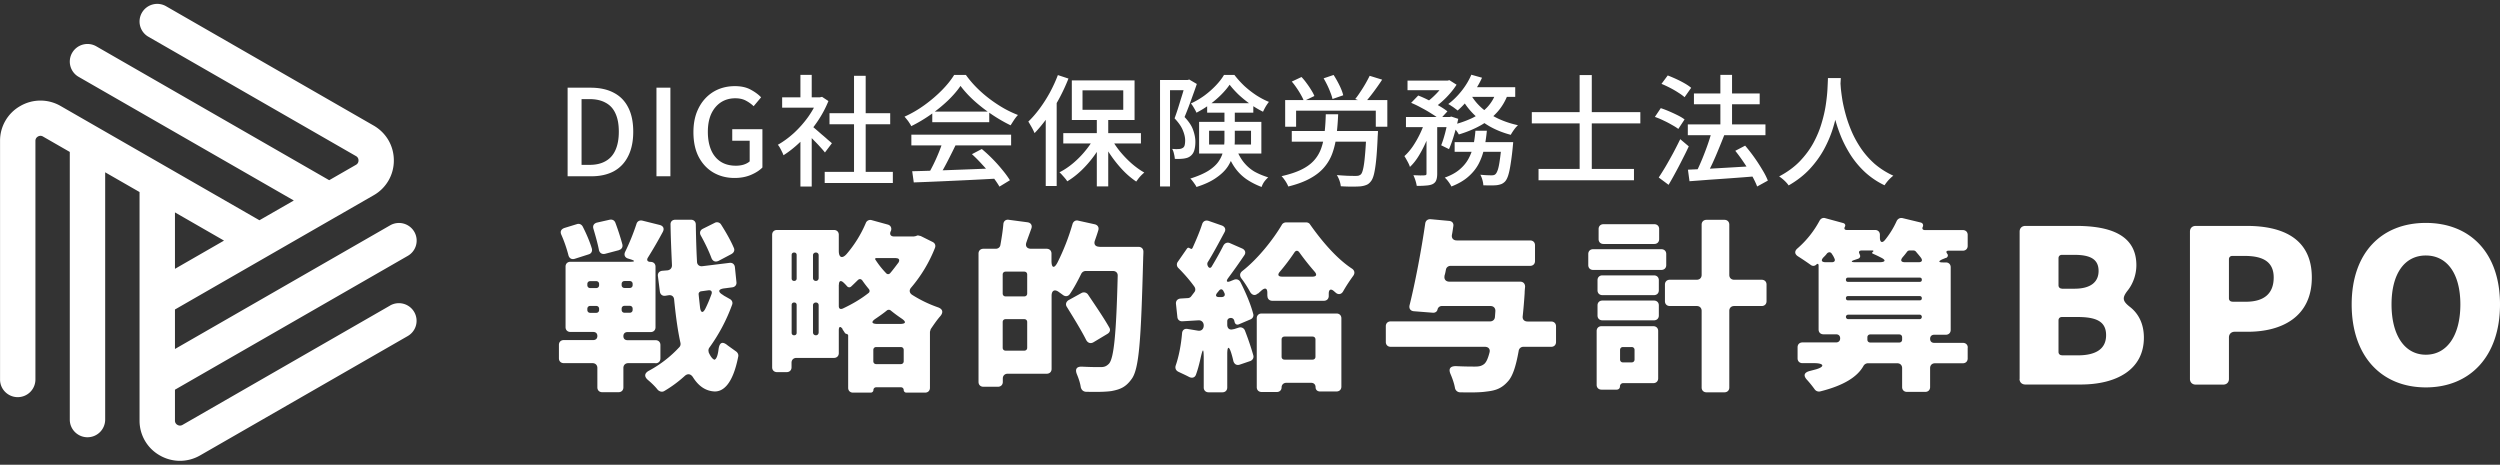 <svg width="312" height="58" viewBox="0 0 312 58" fill="none" xmlns="http://www.w3.org/2000/svg"><rect x="0" y="0" width="312" height="58" fill="#333333" stroke="none"/><path d="M70.838 22V10.945h2.865c1.14 0 2.105.21 2.895.63.79.41 1.39 1.02 1.8 1.83.42.81.63 1.82.63 3.03 0 1.2-.21 2.215-.63 3.045-.41.83-1.005 1.46-1.785 1.89-.78.42-1.72.63-2.82.63h-2.955zm1.74-1.425h1.005c.79 0 1.455-.155 1.995-.465.55-.31.96-.77 1.23-1.38.28-.62.42-1.385.42-2.295 0-.92-.14-1.68-.42-2.28-.27-.6-.68-1.045-1.23-1.335-.54-.3-1.205-.45-1.995-.45h-1.005v8.205zM81.926 22V10.945h1.74V22h-1.74zm9.744.21c-.98 0-1.86-.225-2.64-.675-.77-.45-1.38-1.1-1.83-1.95-.44-.85-.66-1.88-.66-3.09 0-.9.13-1.705.39-2.415.27-.71.635-1.31 1.095-1.8.47-.5 1.015-.88 1.635-1.14.63-.26 1.315-.39 2.055-.39.78 0 1.435.145 1.965.435.54.29.975.61 1.305.96l-.93 1.11c-.28-.27-.6-.5-.96-.69-.36-.2-.805-.3-1.335-.3-.68 0-1.28.17-1.8.51-.51.34-.91.82-1.2 1.44-.28.62-.42 1.365-.42 2.235 0 .87.135 1.625.405 2.265.27.63.665 1.115 1.185 1.455.52.34 1.16.51 1.92.51.34 0 .66-.045.96-.135.31-.1.56-.235.75-.405v-2.58h-2.175v-1.44h3.765v4.785c-.37.37-.855.68-1.455.93-.6.25-1.275.375-2.025.375zm11.252-.765h8.505v1.395h-8.505v-1.395zm.6-7.32h7.575v1.38h-7.575v-1.38zm3.06-4.665h1.455v12.66h-1.455V9.46zm-8.97 2.685h4.95v1.29h-4.95v-1.29zm2.28 4.755l1.41-1.68v8.055h-1.41V16.9zm0-7.56h1.41v3.42h-1.41V9.34zm1.26 6.27c.14.09.33.24.57.45.25.21.515.44.795.69.29.24.55.465.78.675.24.2.415.35.525.45l-.87 1.155c-.14-.18-.32-.39-.54-.63-.22-.25-.46-.505-.72-.765-.25-.26-.495-.505-.735-.735-.23-.24-.425-.43-.585-.57l.78-.72zm.9-3.465h.27l.27-.06.795.525c-.38.94-.87 1.84-1.47 2.7a16.1 16.1 0 01-1.98 2.34c-.71.69-1.43 1.265-2.16 1.725a2.66 2.66 0 00-.195-.45 7.675 7.675 0 00-.255-.495c-.09-.16-.175-.28-.255-.36.69-.39 1.36-.88 2.01-1.47.65-.6 1.235-1.26 1.755-1.98.52-.73.925-1.465 1.215-2.205v-.27zm11.79 9.225c.89-.02 1.915-.05 3.075-.09 1.17-.04 2.405-.085 3.705-.135l3.9-.15-.06 1.29c-1.24.07-2.495.135-3.765.195-1.26.06-2.465.115-3.615.165-1.14.05-2.155.09-3.045.12l-.195-1.395zm-.105-4.56h12.45v1.335h-12.45V16.81zm2.61-2.88h7.11v1.32h-7.11v-1.32zm1.305 3.75l1.605.435c-.23.48-.475.975-.735 1.485-.25.5-.505.985-.765 1.455a34.9 34.9 0 01-.735 1.245l-1.26-.42a21.55 21.55 0 001.38-2.805c.21-.51.38-.975.51-1.395zm3.645 1.56l1.23-.645a19.076 19.076 0 012.595 2.64c.38.46.685.88.915 1.26l-1.305.795c-.22-.38-.515-.81-.885-1.29-.37-.47-.78-.945-1.23-1.425-.44-.49-.88-.935-1.32-1.335zm-1.425-8.52c-.4.59-.92 1.195-1.56 1.815-.64.61-1.355 1.195-2.145 1.755a18.32 18.32 0 01-2.445 1.455c-.05-.12-.125-.25-.225-.39-.09-.15-.19-.29-.3-.42a6.858 6.858 0 00-.315-.375c.87-.39 1.705-.875 2.505-1.455.8-.58 1.52-1.195 2.16-1.845.64-.65 1.15-1.285 1.53-1.905h1.47c.4.56.85 1.09 1.35 1.59.5.5 1.035.965 1.605 1.395.57.43 1.15.815 1.74 1.155.6.34 1.2.625 1.8.855-.17.18-.335.39-.495.63-.15.23-.29.45-.42.66-.77-.37-1.55-.82-2.34-1.35a19.89 19.89 0 01-2.205-1.71c-.68-.62-1.25-1.24-1.71-1.86zm17.01 3.84h1.425v8.7h-1.425v-8.7zm-4.185 2.055h9.69v1.29h-9.69v-1.29zm5.94.555c.29.57.66 1.135 1.11 1.695.45.55.94 1.06 1.47 1.53.53.46 1.06.84 1.59 1.14a4.96 4.96 0 00-.72.735l-.285.39a10.18 10.18 0 01-1.605-1.35c-.53-.55-1.02-1.145-1.47-1.785-.45-.64-.84-1.295-1.17-1.965l1.08-.39zm-2.01-.12l1.125.405a13.86 13.86 0 01-2.805 3.825c-.57.54-1.155.99-1.755 1.35-.07-.12-.165-.25-.285-.39-.11-.13-.225-.26-.345-.39a2.799 2.799 0 00-.345-.345c.58-.29 1.15-.67 1.71-1.14.57-.48 1.085-1.005 1.545-1.575.47-.57.855-1.15 1.155-1.74zm-1.53-5.775v2.43h5.085v-2.43h-5.085zm-1.335-1.245h7.83v4.95h-7.83v-4.95zm-1.74-.66l1.32.435c-.33.84-.72 1.68-1.17 2.52-.45.83-.935 1.61-1.455 2.34-.52.73-1.055 1.38-1.605 1.95-.05-.12-.12-.27-.21-.45s-.19-.36-.3-.54c-.1-.18-.19-.33-.27-.45.49-.47.96-1.01 1.41-1.62.46-.62.885-1.285 1.275-1.995.39-.72.725-1.45 1.005-2.19zm-1.515 3.99l1.35-1.335.015.015v11.175h-1.365V13.36zm14.265-3.375h3.615v1.275h-2.37v12.015h-1.245V9.985zm3.195 0h.24l.21-.06.945.555c-.14.42-.3.875-.48 1.365-.17.48-.345.96-.525 1.44-.18.47-.355.91-.525 1.32.55.58.91 1.13 1.08 1.65.18.51.27.99.27 1.44 0 .43-.05.8-.15 1.11a1.366 1.366 0 01-.9.9c-.14.04-.285.07-.435.09-.32.04-.68.05-1.08.03-.01-.18-.045-.39-.105-.63a2.02 2.02 0 00-.225-.615l.465.03c.14 0 .265-.005.375-.015a.94.94 0 00.48-.135c.12-.07.2-.185.24-.345.04-.17.06-.37.06-.6 0-.37-.095-.785-.285-1.245-.18-.46-.525-.96-1.035-1.5.13-.35.26-.725.39-1.125.13-.41.255-.815.375-1.215.13-.4.245-.775.345-1.125.11-.36.2-.665.27-.915v-.405zm2.685 2.895h5.76v1.185h-5.76V12.88zm2.805-2.31c-.28.41-.635.83-1.065 1.26-.43.43-.91.84-1.44 1.23-.53.38-1.075.715-1.635 1.005-.07-.17-.175-.37-.315-.6a3.532 3.532 0 00-.375-.555c.57-.26 1.12-.58 1.65-.96.53-.39 1.01-.81 1.44-1.26.44-.46.785-.905 1.035-1.335h1.305c.36.47.77.925 1.23 1.365.47.43.97.82 1.5 1.17.53.34 1.055.615 1.575.825-.13.16-.265.355-.405.585-.13.23-.24.445-.33.645a12.01 12.01 0 01-1.545-.915c-.52-.37-1.01-.765-1.47-1.185-.45-.43-.835-.855-1.155-1.275zm-2.565 5.745v1.725h5.235v-1.725h-5.235zm-1.245-1.11h7.77v3.96h-7.77v-3.96zm3.165-1.635h1.29v3.915c0 .55-.06 1.105-.18 1.665a4.96 4.96 0 01-.675 1.605c-.33.51-.815.985-1.455 1.425-.63.45-1.455.835-2.475 1.155-.04-.1-.11-.22-.21-.36-.09-.13-.185-.26-.285-.39-.1-.13-.19-.23-.27-.3.95-.3 1.71-.63 2.28-.99.57-.37.995-.765 1.275-1.185.28-.42.465-.855.555-1.305.1-.45.15-.9.15-1.35V13.57zm1.44 4.95c.3.75.645 1.355 1.035 1.815.39.46.83.83 1.32 1.11.5.27 1.055.5 1.665.69-.17.15-.335.33-.495.54-.15.22-.26.44-.33.66-.68-.26-1.29-.57-1.83-.93a5.874 5.874 0 01-1.455-1.41c-.42-.58-.79-1.32-1.11-2.22l1.2-.255zm6.135-6.03h12.75v3.33h-1.44v-2.01h-9.945v2.01h-1.365v-3.33zm.825 3.855h9.795v1.335h-9.795v-1.335zm9.315 0h1.44v.12c0 .07-.005.155-.015.255 0 .1-.005.18-.015.24-.05 1.24-.115 2.25-.195 3.03-.08.77-.175 1.37-.285 1.8-.11.42-.25.72-.42.9-.16.2-.345.335-.555.405-.2.08-.44.135-.72.165-.26.02-.61.03-1.05.03-.44 0-.9-.015-1.38-.045a3.075 3.075 0 00-.165-.705c-.09-.26-.2-.49-.33-.69.49.04.955.07 1.395.09.44.01.75.015.93.015.15 0 .275-.01.375-.03a.87.87 0 00.285-.15c.12-.11.22-.35.3-.72.09-.38.165-.93.225-1.65.07-.73.13-1.675.18-2.835v-.225zm-5.07-2.085h1.545c-.04.94-.11 1.81-.21 2.61a9.76 9.76 0 01-.495 2.205c-.23.66-.57 1.255-1.02 1.785-.44.53-1.025.995-1.755 1.395-.73.41-1.645.75-2.745 1.02-.05-.13-.12-.275-.21-.435-.09-.16-.195-.32-.315-.48a3.252 3.252 0 00-.315-.375c1.02-.23 1.86-.51 2.52-.84.66-.33 1.185-.72 1.575-1.17a4.5 4.5 0 00.87-1.515c.2-.57.335-1.205.405-1.905.08-.7.13-1.465.15-2.295zm5.475-4.8l1.56.48c-.34.52-.705 1.04-1.095 1.56s-.745.96-1.065 1.32l-1.2-.465c.21-.26.425-.56.645-.9.23-.34.445-.685.645-1.035.2-.35.37-.67.51-.96zm-9.72.72l1.215-.57c.22.23.43.485.63.765.21.28.4.56.57.84.18.28.315.535.405.765l-1.305.63c-.08-.22-.2-.47-.36-.75-.16-.29-.34-.58-.54-.87-.2-.3-.405-.57-.615-.81zm3.975-.405l1.245-.42c.26.4.505.835.735 1.305.23.47.385.88.465 1.23l-1.335.465a5.108 5.108 0 00-.255-.795c-.11-.3-.24-.605-.39-.915-.15-.31-.305-.6-.465-.87zm10.47.285h5.025v1.2h-5.025v-1.2zm5.88 7.68h6.33v1.2h-6.33v-1.2zm-6.075-3.135h5.625v1.26h-5.625v-1.26zm2.565.51h1.335v6.57c0 .33-.04.595-.12.795-.07.21-.22.375-.45.495-.21.1-.48.16-.81.18-.32.03-.71.045-1.17.045a5.38 5.38 0 00-.42-1.335l.855.03c.26 0 .44-.005.54-.015.09-.01.15-.025.18-.045.04-.03.06-.09.06-.18v-6.54zm9.375 2.625h1.44l-.015.225a34.092 34.092 0 01-.315 2.595c-.09.58-.19 1.035-.3 1.365-.11.33-.24.575-.39.735-.15.15-.305.255-.465.315-.16.06-.345.105-.555.135-.18.02-.42.03-.72.03-.29 0-.61-.005-.96-.015a3.11 3.11 0 00-.12-.675 2.99 2.99 0 00-.255-.645 13.948 13.948 0 001.395.075c.12 0 .215-.01.285-.03a.486.486 0 00.225-.135c.1-.1.195-.285.285-.555.09-.28.17-.68.24-1.2.08-.52.155-1.19.225-2.01v-.21zm-3.27-1.425h1.425c-.07.77-.18 1.5-.33 2.19-.15.69-.38 1.335-.69 1.935-.31.59-.74 1.125-1.29 1.605-.54.48-1.245.89-2.115 1.23-.08-.17-.2-.365-.36-.585a3.132 3.132 0 00-.465-.525c.78-.28 1.405-.625 1.875-1.035.48-.41.85-.865 1.11-1.365.27-.5.465-1.04.585-1.62.12-.58.205-1.19.255-1.83zm-8.025-3.48l.885-.915c.42.16.855.355 1.305.585.46.22.895.455 1.305.705.42.24.765.47 1.035.69l-.945 1.02c-.25-.22-.58-.455-.99-.705-.4-.26-.83-.51-1.29-.75-.45-.25-.885-.46-1.305-.63zm4.62 1.77h.195l.195-.06.87.285c-.14.66-.315 1.335-.525 2.025-.2.68-.41 1.265-.63 1.755l-.975-.48c.17-.42.335-.935.495-1.545.16-.62.285-1.205.375-1.755v-.225zm6-3.135l1.485.225c-.34.92-.81 1.705-1.41 2.355a7.992 7.992 0 01-2.085 1.635c-.8.44-1.685.805-2.655 1.095-.05-.1-.13-.225-.24-.375-.1-.15-.21-.295-.33-.435-.11-.15-.215-.27-.315-.36a12.68 12.68 0 002.505-.855c.75-.36 1.385-.81 1.905-1.35.52-.55.9-1.195 1.14-1.935zm-3.105-2.145l1.335.375a11.16 11.16 0 01-.855 1.545c-.33.5-.685.97-1.065 1.41-.37.43-.745.81-1.125 1.14-.09-.08-.205-.17-.345-.27-.14-.11-.285-.21-.435-.3-.14-.1-.27-.18-.39-.24.59-.44 1.14-.98 1.65-1.62.52-.65.93-1.33 1.23-2.04zm-.06 2.49c.35.62.815 1.185 1.395 1.695.58.5 1.25.93 2.01 1.29.77.36 1.595.635 2.475.825-.1.09-.21.205-.33.345-.11.14-.215.285-.315.435-.1.15-.185.29-.255.42-.92-.24-1.77-.575-2.55-1.005a9.602 9.602 0 01-2.085-1.575 8.929 8.929 0 01-1.53-2.04l1.185-.39zm-5.7 3.21l.945.36c-.19.66-.43 1.34-.72 2.04-.29.69-.615 1.335-.975 1.935-.35.59-.735 1.08-1.155 1.47-.06-.2-.16-.425-.3-.675-.14-.26-.27-.485-.39-.675.37-.33.72-.735 1.05-1.215.33-.49.63-1.015.9-1.575s.485-1.115.645-1.665zm5.55-4.14h5.685v1.2h-6.255l.57-1.2zm-3.075-.825h.315l.225-.06.9.57c-.22.35-.49.71-.81 1.08-.32.37-.66.715-1.02 1.035-.36.32-.72.6-1.08.84-.12-.11-.275-.23-.465-.36-.18-.13-.34-.24-.48-.33.32-.22.635-.475.945-.765.31-.29.595-.59.855-.9.26-.31.465-.595.615-.855v-.255zm11.67 11.025h11.91v1.41h-11.91v-1.41zm-.84-7.095h13.545v1.41h-13.545v-1.41zm5.97-4.62h1.515v12.735h-1.515V9.37zm13.5 6.15h9.69v1.35h-9.69v-1.35zm.765-3.855h8.205v1.35h-8.205v-1.35zm3.3-2.325h1.455v7.14h-1.455V9.34zm-4.05 11.835l2.37-.105c.9-.05 1.86-.105 2.88-.165l3.045-.18-.015 1.29c-.96.08-1.93.155-2.91.225-.97.07-1.9.135-2.79.195-.88.07-1.675.13-2.385.18l-.195-1.44zm5.91-2.355l1.23-.645a21.277 21.277 0 012.13 2.985c.31.5.545.96.705 1.38l-1.335.735c-.15-.4-.37-.86-.66-1.38-.29-.52-.615-1.045-.975-1.575-.36-.54-.725-1.04-1.095-1.5zm-2.94-2.385l1.56.435c-.22.57-.46 1.165-.72 1.785-.25.62-.51 1.22-.78 1.8-.27.57-.525 1.07-.765 1.5l-1.26-.42c.18-.34.36-.72.54-1.14.19-.43.37-.87.54-1.32.18-.46.345-.915.495-1.365.15-.45.28-.875.39-1.275zm-6.27-5.97l.78-1.05c.34.13.695.28 1.065.45.37.17.72.35 1.05.54.33.19.6.375.81.555l-.825 1.17c-.2-.18-.46-.37-.78-.57-.32-.21-.665-.41-1.035-.6-.37-.19-.725-.355-1.065-.495zm-.825 4.125l.735-1.095c.34.11.695.245 1.065.405.37.16.725.325 1.065.495.34.17.62.34.84.51l-.78 1.185c-.21-.16-.48-.33-.81-.51-.32-.19-.665-.37-1.035-.54a9.57 9.57 0 00-1.08-.45zm.48 7.56c.26-.39.545-.845.855-1.365.31-.53.625-1.09.945-1.68.32-.6.615-1.18.885-1.74l1.065.9c-.24.52-.505 1.06-.795 1.62-.28.56-.57 1.115-.87 1.665-.29.54-.575 1.045-.855 1.515l-1.23-.915zm21.12-12.405h1.605c-.02.41-.055.94-.105 1.59-.05.65-.145 1.38-.285 2.19-.13.8-.33 1.635-.6 2.505-.27.87-.64 1.74-1.11 2.61-.47.86-1.065 1.68-1.785 2.46-.72.77-1.595 1.45-2.625 2.04-.13-.19-.3-.385-.51-.585-.21-.2-.435-.38-.675-.54 1.02-.54 1.875-1.165 2.565-1.875.69-.72 1.255-1.48 1.695-2.28.44-.81.78-1.62 1.02-2.43.25-.82.43-1.6.54-2.34.11-.74.18-1.4.21-1.98.03-.58.05-1.035.06-1.365zm1.545.345c.01.18.03.48.06.9.04.41.105.905.195 1.485.1.58.245 1.21.435 1.89.19.68.44 1.38.75 2.1.31.71.7 1.41 1.17 2.1.47.68 1.03 1.31 1.68 1.89a9.81 9.81 0 002.325 1.47c-.22.17-.43.365-.63.585-.19.22-.345.425-.465.615a9.964 9.964 0 01-2.4-1.605 11.314 11.314 0 01-1.755-2.055 15.07 15.07 0 01-1.215-2.265c-.32-.77-.58-1.525-.78-2.265a22.5 22.5 0 01-.435-2.055c-.1-.64-.17-1.19-.21-1.65-.04-.46-.07-.795-.09-1.005l1.365-.135zM81.808 45.321H78.41c-.367 0-.611.24-.611.6v2.426c0 .36-.245.6-.612.6h-2.025c-.367 0-.611-.24-.611-.6V45.92c0-.36-.245-.6-.612-.6h-3.574c-.367 0-.612-.24-.612-.6v-1.679c0-.36.245-.6.612-.6h3.67c.312 0 .516-.186.516-.506s-.19-.507-.517-.507h-2.84c-.367 0-.612-.24-.612-.6v-7.557c0-.36.245-.6.612-.6h7.434c.639 0 .666-.12.068-.306l-.3-.094c-.434-.12-.556-.48-.366-.866a27.473 27.473 0 001.4-3.452c.095-.334.394-.507.76-.413l2.135.533c.462.12.611.453.394.866a55.004 55.004 0 01-1.862 3.212c-.19.307-.055.533.34.533.367 0 .611.24.611.6v7.558c0 .36-.244.6-.611.6h-2.882c-.312 0-.516.186-.516.506s.19.507.516.507h3.493c.367 0 .612.24.612.6v1.679c0 .36-.245.6-.612.6v-.014zM73.477 31.74l-1.713.547c-.42.146-.733-.054-.829-.454a16.69 16.69 0 00-.883-2.545c-.177-.387-.027-.694.394-.84l1.563-.48c.272-.093.557.027.707.293.462.893.91 1.946 1.155 2.786.068.306-.068.6-.394.693zm-.177 3.705v.147c0 .213.15.36.367.36h.734c.218 0 .367-.147.367-.36v-.147c0-.213-.15-.36-.367-.36h-.734c-.217 0-.367.147-.367.36zm0 3.093v.146c0 .214.15.36.367.36h.734c.218 0 .367-.146.367-.36v-.146c0-.213-.15-.36-.367-.36h-.734c-.217 0-.367.147-.367.36zm3.942-7.318l-1.713.453c-.394.094-.707-.093-.788-.506-.15-.773-.421-1.733-.68-2.613-.122-.386.055-.666.435-.773l1.59-.36c.313-.066.585.067.707.36.34.893.666 1.92.883 2.733.069.333-.095.6-.434.693v.013zm1.712 4.359v-.147c0-.213-.15-.36-.367-.36h-.639c-.217 0-.367.147-.367.36v.147c0 .213.15.36.367.36h.64c.217 0 .366-.147.366-.36zm0 3.092v-.147c0-.213-.15-.36-.367-.36h-.639c-.217 0-.367.147-.367.36v.147c0 .213.15.36.367.36h.64c.217 0 .366-.147.366-.36zm11.321-1.813l.802.454c.272.146.394.426.3.693a21.729 21.729 0 01-2.841 5.371.594.594 0 00-.095.533v.054c.217.506.462.813.666.906.054.027.095.027.15-.027.176-.12.339-.546.42-1.266.123-.866.49-1.013 1.156-.453l1.005.72c.218.146.34.386.3.626-.707 3.639-1.985 4.412-2.963 4.385-1.101-.053-1.985-.653-2.691-1.772-.272-.427-.666-.507-1.047-.147a15.372 15.372 0 01-2.514 1.853c-.272.173-.558.093-.789-.094l-.054-.053c-.313-.4-.761-.84-1.223-1.226-.49-.427-.435-.84.122-1.146a14.524 14.524 0 003.792-2.933c.15-.146.19-.36.15-.546-.34-1.533-.585-3.333-.789-5.398-.027-.387-.299-.6-.68-.547l-.42.067c-.368.053-.64-.174-.68-.534l-.245-1.919c-.054-.36.177-.626.544-.666l.666-.054c.34-.053.557-.293.544-.653-.069-1.586-.15-3.265-.177-5.038-.027-.387.217-.627.611-.627h1.93c.367 0 .612.24.612.6.027 1.613.068 3.16.15 4.625 0 .387.298.627.679.574l3.37-.414c.367-.053.64.174.68.534l.19 1.852c.055.36-.176.627-.516.667l-.924.12c-.884.093-.924.453-.177.866l-.014.013zm-1.889-.626l-.883.12c-.19.026-.34.2-.313.386.055.574.123 1.133.177 1.653.095.667.367.72.666.12.299-.6.544-1.2.761-1.8.122-.333-.054-.532-.394-.48h-.014zm2.909-4.532l-1.59.84c-.422.213-.761.066-.925-.36-.312-.84-.802-1.866-1.318-2.786-.19-.333-.095-.666.245-.84l1.495-.746a.597.597 0 01.788.213c.612.96 1.25 2.08 1.617 2.973.096.266-.027.546-.299.693l-.013.013zm23.145-2.307c.095-.027.245 0 .394.053h.055l1.495.747c.299.146.421.426.299.746a17.546 17.546 0 01-2.977 4.959c-.271.306-.217.666.123.893a15.559 15.559 0 003.221 1.56c.611.212.707.626.299 1.105-.421.48-.829 1.08-1.155 1.56-.028.027-.028.067-.055.093l-.054.214s-.027.066-.027.093V48.4c0 .36-.245.6-.612.6h-2.324a.334.334 0 01-.34-.333.333.333 0 00-.34-.333h-3.098a.333.333 0 00-.34.333c0 .186-.15.333-.34.333h-2.202c-.367 0-.611-.24-.611-.6v-6.544s-.027-.094-.055-.12l-.149-.067h-.027c-.068-.027-.15-.066-.177-.12-.095-.146-.19-.293-.299-.453v-.053c-.272-.36-.462-.307-.462.173v2.852c0 .36-.245.6-.612.6h-4.675c-.367 0-.612.24-.612.6v.573c0 .36-.244.6-.611.6h-1.196c-.367 0-.612-.24-.612-.6V29.3c0-.36.245-.6.612-.6h7.094c.367 0 .612.24.612.6v2.013c0 .84.421 1.013.978.386a14.8 14.8 0 002.393-3.865.597.597 0 01.733-.36l1.985.546c.394.094.543.44.421.787 0 .026-.027.026-.027.053-.177.36-.027.653.421.653h2.474l.095-.027h.054l.191-.066h.054l-.014-.027zm-15.33 2.12c-.19 0-.313.12-.313.306v2.932c0 .187.122.307.313.307.19 0 .312-.12.312-.307V31.82c0-.186-.122-.306-.312-.306zm-.313 6.544v3.479c0 .186.122.306.313.306.19 0 .312-.12.312-.306v-3.479c0-.187-.122-.307-.312-.307s-.313.12-.313.307zm3.371-3.359v-2.852c0-.2-.15-.334-.34-.334-.218 0-.367.147-.367.334v2.852c0 .213.149.36.367.36.19 0 .34-.147.34-.36zm-.34 7.144c.19 0 .34-.146.34-.36v-3.398c0-.2-.15-.334-.34-.334-.218 0-.367.147-.367.334v3.398c0 .214.149.36.367.36zm2.854-6.29v2.638c0 .334.19.453.516.307 1.128-.533 2.202-1.147 3.181-1.92.176-.12.19-.333.054-.506-.299-.36-.557-.693-.802-1.053-.176-.24-.394-.24-.584-.053-.272.266-.544.533-.802.773-.177.173-.394.146-.544-.027a5.362 5.362 0 00-.394-.413c-.367-.36-.611-.267-.611.24l-.014.013zm4.866 4.877h2.718c.829 0 .883-.266.19-.72a17.93 17.93 0 01-1.291-.959.377.377 0 00-.489 0c-.435.36-.884.666-1.346.986-.666.427-.584.694.218.694zm-.191 5.012h3.058c.218 0 .367-.146.367-.36v-1.413c0-.213-.149-.36-.367-.36h-3.058c-.217 0-.367.147-.367.36v1.413c0 .214.15.36.367.36zm2.447-13.235h-2.474s-.095.026-.095.053c-.027.053-.027.093 0 .12a10.77 10.77 0 001.345 1.706c.15.173.367.173.517 0 .367-.427.707-.893 1.033-1.32.19-.333.068-.546-.313-.546l-.013-.013zm25.415-1.4h4.866c.367 0 .611.24.611.6 0 .306-.027.653-.027.84-.272 10.143-.489 13.835-1.468 15.088-.734 1.013-1.441 1.266-2.473 1.466-.802.12-2.012.12-3.208.093-.34-.026-.557-.24-.639-.573-.068-.48-.244-1.026-.462-1.56-.299-.692-.068-1.052.68-.999a40.33 40.33 0 002.256.053c.462 0 .707-.093 1.033-.413.639-.666.924-3.865 1.101-10.956.027-.387-.218-.627-.612-.627h-3.371a.637.637 0 00-.557.334c-.462.933-.924 1.799-1.413 2.519-.218.333-.585.386-.911.12l-.462-.333c-.544-.414-.924-.2-.924.453v9.13c0 .36-.245.6-.612.6h-4.865c-.367 0-.612.24-.612.6v.426c0 .36-.245.6-.612.6h-1.807c-.367 0-.612-.24-.612-.6V31.646c0-.36.245-.6.612-.6h1.536c.299 0 .543-.187.584-.48.15-.84.299-1.773.367-2.586.027-.386.313-.626.707-.546l2.297.306c.435.054.638.387.489.787-.204.573-.421 1.146-.612 1.706-.176.48.055.813.585.813h1.93c.367 0 .611.24.611.6v.906c0 .907.34 1.013.761.187a28.127 28.127 0 001.862-4.772c.096-.333.395-.533.734-.426l2.053.453c.367.093.543.386.434.746-.122.413-.271.84-.421 1.266-.177.48.054.787.557.787l.014.013zm-9.025 5.825v-2.373c0-.213-.149-.36-.366-.36h-2.325c-.217 0-.367.147-.367.36v2.373c0 .213.15.36.367.36h2.325c.217 0 .366-.147.366-.36zm-2.691 7.13h2.325c.217 0 .366-.146.366-.36V40.19c0-.214-.149-.36-.366-.36h-2.325c-.217 0-.367.146-.367.36v3.212c0 .213.15.36.367.36zm12.722-2.105l-1.754 1.053c-.367.213-.706.093-.91-.267-.612-1.226-1.59-2.799-2.419-4.145-.204-.307-.096-.64.217-.84l1.617-.893a.623.623 0 01.802.187c.884 1.32 1.985 2.919 2.664 4.132.177.293.068.6-.217.773zm15.711-.56l.666-.213a.616.616 0 01.761.36 34.747 34.747 0 011.047 3.092c.095.306-.068.6-.367.72l-1.292.44c-.394.146-.706-.027-.829-.44a11.884 11.884 0 00-.244-.933c-.299-.987-.517-.933-.517.066v4.172c0 .36-.244.6-.611.6h-1.713c-.367 0-.611-.24-.611-.6v-3.425c0-1.587-.096-1.587-.435-.054-.15.654-.313 1.267-.517 1.826-.122.414-.489.534-.883.334-.394-.214-.884-.427-1.291-.627-.34-.146-.49-.453-.367-.813.394-1.133.666-2.586.788-3.998.027-.414.313-.627.707-.547l1.291.213c.421.067.707-.213.707-.653 0-.386-.272-.666-.666-.64l-1.985.12c-.339.027-.611-.186-.638-.533l-.177-1.653c-.027-.386.217-.626.584-.653l.857-.053a.568.568 0 00.434-.187l.435-.573c.15-.2.123-.453 0-.653-.557-.786-1.291-1.626-2.011-2.346a.581.581 0 01-.068-.773l1.128-1.626c.095-.147.245-.173.367-.053h.054c.095.12.218.093.299-.067.435-.96.884-2.013 1.196-2.972.123-.36.435-.507.802-.387l1.645.573c.394.147.543.48.339.84-.706 1.32-1.413 2.64-2.079 3.719-.122.186-.068.426.054.6.123.173.299.173.422-.027.543-.907 1.046-1.8 1.468-2.64.176-.306.489-.426.801-.293l1.523.667c.394.173.516.533.271.866a76.24 76.24 0 01-1.984 2.8c-.34.453-.19.626.34.386l.367-.147c.313-.12.612-.026.788.267.68 1.32 1.319 2.852 1.618 4.025.067.267-.068.533-.34.653l-1.414.6c-.299.147-.516 0-.584-.293l-.027-.12c-.055-.24-.245-.387-.49-.36-.244.027-.394.173-.394.413v.427c0 .48.313.72.789.546l-.014.027zm-1.713-4.025h.272c.299-.027.435-.214.313-.507-.027-.053-.068-.12-.095-.187-.15-.333-.394-.36-.612-.066l-.177.213c-.299.36-.176.573.299.547zm5.94-.174v-.36c0-.573-.272-.666-.707-.306l-.462.413h-.054c-.313.293-.68.187-.911-.186-.313-.574-.707-1.2-1.101-1.707-.245-.333-.217-.666.122-.933 1.958-1.532 3.86-3.958 4.92-5.758.096-.186.313-.306.544-.306h2.501c.19 0 .394.093.489.266 1.414 2.013 3.276 4.226 5.205 5.492.34.213.422.573.177.906-.435.6-.883 1.266-1.264 1.946-.204.36-.584.453-.91.174l-.218-.187c-.394-.36-.666-.24-.666.293v.293c0 .36-.244.6-.611.6h-6.429c-.367 0-.612-.24-.612-.6l-.013-.04zm-1.319 11.437v-8.61c0-.36.245-.6.612-.6h9.337c.367 0 .612.24.612.6v8.53c0 .36-.245.6-.612.6h-2.052c-.34 0-.557-.214-.557-.534 0-.333-.218-.546-.544-.546h-3.112c-.34 0-.585.24-.585.573 0 .333-.244.573-.584.573h-1.903c-.367 0-.612-.24-.612-.6v.014zm3.154-13.81h3.791c.49 0 .612-.24.272-.626a32.353 32.353 0 01-1.902-2.399c-.191-.266-.435-.266-.612 0a25.83 25.83 0 01-1.835 2.426c-.299.36-.204.6.299.6h-.013zm3.805 7.478h-3.493c-.217 0-.367.147-.367.36v2.16c0 .213.15.36.367.36h3.493c.218 0 .367-.147.367-.36v-2.16c0-.213-.149-.36-.367-.36zm30.39-1.292v1.972c0 .36-.245.6-.612.6h-3.466a.583.583 0 00-.584.506c-.367 2.066-.788 3.213-1.346 3.813-.788.892-1.563 1.146-2.691 1.266-.788.12-2.011.12-3.302.093a.66.66 0 01-.612-.547c-.095-.533-.299-1.132-.543-1.706-.299-.666-.068-1.026.679-1.013a43.6 43.6 0 002.365.054c.489 0 .788-.054 1.128-.307.272-.213.489-.693.68-1.44.122-.426-.123-.72-.585-.72h-11.743c-.367 0-.611-.239-.611-.599V40.71c0-.36.244-.6.611-.6h12.395c.34 0 .585-.213.612-.546l.054-.72c.028-.386-.217-.653-.611-.653h-6.062a.539.539 0 00-.543.427c-.055.266-.272.413-.544.413l-2.392-.187c-.435-.026-.652-.333-.557-.746.706-2.826 1.468-6.838 1.957-10.21.054-.36.312-.547.666-.533l2.297.213c.394.027.611.293.543.667-.054.333-.095.693-.176 1.08-.068.412.176.692.611.692h9.147c.367 0 .612.24.612.6v1.973c0 .36-.245.6-.612.6h-9.921c-.299 0-.544.2-.585.48-.054.266-.095.506-.177.746v.053c-.068.413.177.693.612.693h8.834c.367 0 .612.24.612.627-.027.293-.055.573-.055.773a66.516 66.516 0 01-.244 2.905c-.055.4.19.667.611.667h2.936c.367 0 .612.24.612.6v-.014zm13.754-9.01v1.385c0 .36-.245.6-.612.6h-8.508c-.367 0-.611-.24-.611-.6V31.7c0-.36.244-.6.611-.6h8.508c.367 0 .612.24.612.6zm-1.006 9.61v5.904c0 .36-.245.6-.612.6h-3.737a.403.403 0 00-.421.413c0 .24-.177.4-.408.4h-1.889c-.367 0-.612-.24-.612-.6v-6.718c0-.36.245-.6.612-.6h6.455c.367 0 .612.24.612.6zm-7.57-5.08v-1.265c0-.36.245-.6.611-.6h6.429c.367 0 .612.24.612.6v1.266c0 .36-.245.6-.612.6h-6.429c-.366 0-.611-.24-.611-.6zm0 3.147V38.11c0-.36.245-.6.611-.6h6.429c.367 0 .612.24.612.6v1.267c0 .36-.245.6-.612.6h-6.429c-.366 0-.611-.24-.611-.6zm7.692-10.797v1.266c0 .36-.244.6-.611.6h-6.334c-.367 0-.611-.24-.611-.6V28.58c0-.36.244-.6.611-.6h6.334c.367 0 .611.24.611.6zm-3.438 14.729h-1.074c-.217 0-.367.146-.367.36v1.199c0 .213.15.36.367.36h1.074c.217 0 .367-.147.367-.36v-1.2c0-.213-.15-.36-.367-.36zm16.839-7.798v2.08c0 .36-.244.6-.611.6h-3.425c-.367 0-.612.24-.612.6v9.57c0 .36-.245.599-.612.599h-2.228c-.367 0-.612-.24-.612-.6v-9.57c0-.36-.245-.6-.612-.6h-3.357c-.367 0-.611-.24-.611-.6v-2.079c0-.36.244-.6.611-.6h3.357c.367 0 .612-.24.612-.6v-6.277c0-.36.245-.6.612-.6h2.228c.367 0 .612.24.612.6v6.278c0 .36.245.6.612.6h3.425c.367 0 .611.24.611.6zm25.103 7.838v1.386c0 .36-.245.6-.612.6h-3.465c-.367 0-.612.24-.612.6v2.372c0 .36-.245.6-.612.6h-2.269c-.367 0-.612-.24-.612-.6v-2.373c0-.36-.245-.6-.612-.6h-3.669a.658.658 0 00-.557.36c-.734 1.293-2.352 2.4-5.41 3.16a.66.66 0 01-.666-.267 13.623 13.623 0 00-.91-1.133c-.557-.573-.435-.986.367-1.173l.707-.187c1.155-.333 1.005-.773-.218-.773h-1.468c-.367 0-.611-.24-.611-.6v-1.386c0-.36.244-.6.611-.6h4.186c.313 0 .517-.186.517-.506s-.191-.507-.517-.507h-1.563c-.367 0-.611-.24-.611-.6v-7.957c0-.266-.123-.306-.313-.12a.503.503 0 01-.652.027 38.12 38.12 0 00-1.563-1.053c-.49-.293-.517-.693-.068-1.053a12.2 12.2 0 002.718-3.425c.15-.267.421-.414.734-.307l2.202.6c.244.066.339.266.217.48-.122.213-.027.386.218.386h3.547c.367 0 .611.24.611.6v.36c0 .6.299.72.653.266a10.855 10.855 0 001.441-2.345c.149-.294.434-.427.733-.36l2.257.546c.271.067.367.293.271.533-.122.24-.027.413.272.413h4.716c.367 0 .612.24.612.6v1.373c0 .36-.245.6-.612.6h-1.767c-.299 0-.339.146-.19.36.177.213.095.426-.122.546h-.055l-.421.173c-.516.24-.489.387.068.387h.367c.367 0 .612.24.612.6v7.824c0 .36-.245.6-.612.6h-1.441c-.312 0-.516.186-.516.506s.19.507.516.507h3.575c.367 0 .611.24.611.6l-.013-.04zM227.98 31.672a3.891 3.891 0 01-.394.427c-.367.387-.272.626.272.626h.761c.312 0 .462-.186.312-.48a2.603 2.603 0 00-.299-.533c-.149-.293-.435-.293-.652-.053v.013zm11.865 3.24c0-.174-.095-.267-.272-.267h-8.929c-.177 0-.272.093-.272.266 0 .174.095.267.272.267h8.929c.177 0 .272-.093.272-.267zm0 2.305c0-.16-.095-.266-.272-.266h-8.929c-.177 0-.272.093-.272.266 0 .174.095.267.272.267h8.929c.177 0 .272-.093.272-.267zm-9.174 2.613h8.902c.15 0 .272-.12.272-.294a.27.27 0 00-.272-.266h-8.902c-.177 0-.299.12-.299.266 0 .174.122.294.299.294zm.829-7.105h3.031c.802 0 .883-.266.177-.6a14.84 14.84 0 00-.952-.453c-.149-.053-.149-.146-.027-.24.122-.093.095-.173-.068-.173h-1.318c-.313 0-.422.174-.272.427l.027.093c.122.213.027.413-.19.507l-.435.146c-.516.16-.489.293.054.293h-.027zm1.916 10.024h3.602c.218 0 .367-.147.367-.36v-.293c0-.214-.149-.36-.367-.36h-3.602c-.217 0-.367.146-.367.36v.293c0 .213.15.36.367.36zm4.322-10.024h1.713c.394 0 .516-.213.299-.533-.19-.266-.435-.533-.639-.786a.404.404 0 00-.299-.147h-.489a.39.39 0 00-.313.147c-.176.24-.367.48-.557.693-.313.387-.217.626.299.626h-.014zm14.312 14.569V28.9c0-.426.285-.706.72-.706h6.334c4.172 0 7.515 1.093 7.515 4.905 0 1.12-.394 2.292-1.087 3.159-.72.92-.652 1.32.313 2.066 1.033.813 1.712 2.079 1.712 3.812 0 4.038-3.479 5.851-7.883 5.851h-6.917c-.422 0-.721-.28-.721-.706l.014.013zm5.273-11.263h1.577c2.052 0 3.003-.866 3.003-2.213 0-1.426-.965-2.012-3.003-2.012h-1.577c-.258 0-.421.173-.421.413v3.386c0 .253.177.413.421.413v.013zm0 8.317h1.971c2.338 0 3.547-.84 3.547-2.519 0-1.68-1.169-2.266-3.547-2.266h-1.971c-.258 0-.421.173-.421.413v3.946c0 .253.177.413.421.413v.013zm15.983 2.946V28.9c0-.426.286-.706.721-.706h6.374c4.43 0 8.114 1.546 8.114 6.437 0 4.892-3.711 6.772-7.992 6.772h-1.631c-.421 0-.72.28-.72.706v5.185c0 .426-.286.706-.72.706h-3.425c-.422 0-.721-.28-.721-.706zm5.287-9.637h1.685c2.365 0 3.48-1.093 3.48-3.026 0-1.932-1.291-2.692-3.629-2.692h-1.536c-.258 0-.421.173-.421.413v4.879c0 .253.177.413.421.413v.013zm14.896.333c0-6.49 3.765-10.17 9.255-10.17 5.491 0 9.256 3.692 9.256 10.17s-3.738 10.357-9.256 10.357c-5.517 0-9.255-3.866-9.255-10.357zm13.564 0c0-3.838-1.658-6.104-4.309-6.104-2.65 0-4.281 2.266-4.281 6.104 0 3.84 1.631 6.278 4.281 6.278 2.651 0 4.309-2.412 4.309-6.278zm-258.366.141L22.78 53.025a.608.608 0 01-.632 0 .587.587 0 01-.313-.543v-3.848l29.06-16.704a2.192 2.192 0 00.808-3.003 2.212 2.212 0 00-3.016-.805L21.835 43.554v-4.93L33.53 31.9l8.634-4.964h.005l4.46-2.565a4.967 4.967 0 002.522-4.351c0-1.816-.945-3.44-2.521-4.351L20.728.779a2.212 2.212 0 00-3.016.805 2.192 2.192 0 00.809 3.003L44.428 19.48a.592.592 0 01.313.544.602.602 0 01-.313.543l-3.344 1.921-29.06-16.704a2.213 2.213 0 00-3.017.805 2.192 2.192 0 00.809 3.003l26.852 15.431-4.29 2.465L7.574 13.233a5.017 5.017 0 00-5.047 0 4.967 4.967 0 00-2.521 4.351v29.782c0 1.212.99 2.198 2.207 2.198a2.205 2.205 0 002.208-2.198V17.584c0-.302.172-.462.313-.543a.597.597 0 01.632 0l3.344 1.921v33.41c0 1.211.99 2.197 2.208 2.197a2.205 2.205 0 002.208-2.198V21.503l4.29 2.464v28.515a4.97 4.97 0 002.52 4.35 5.059 5.059 0 002.521.68c.864 0 1.733-.227 2.521-.68L50.885 41.94a2.192 2.192 0 00.808-3.003 2.212 2.212 0 00-3.016-.805h.01zm-20.729-8.103l-6.123 3.521v-7.042l6.123 3.521z" fill="#FFF"/></svg>